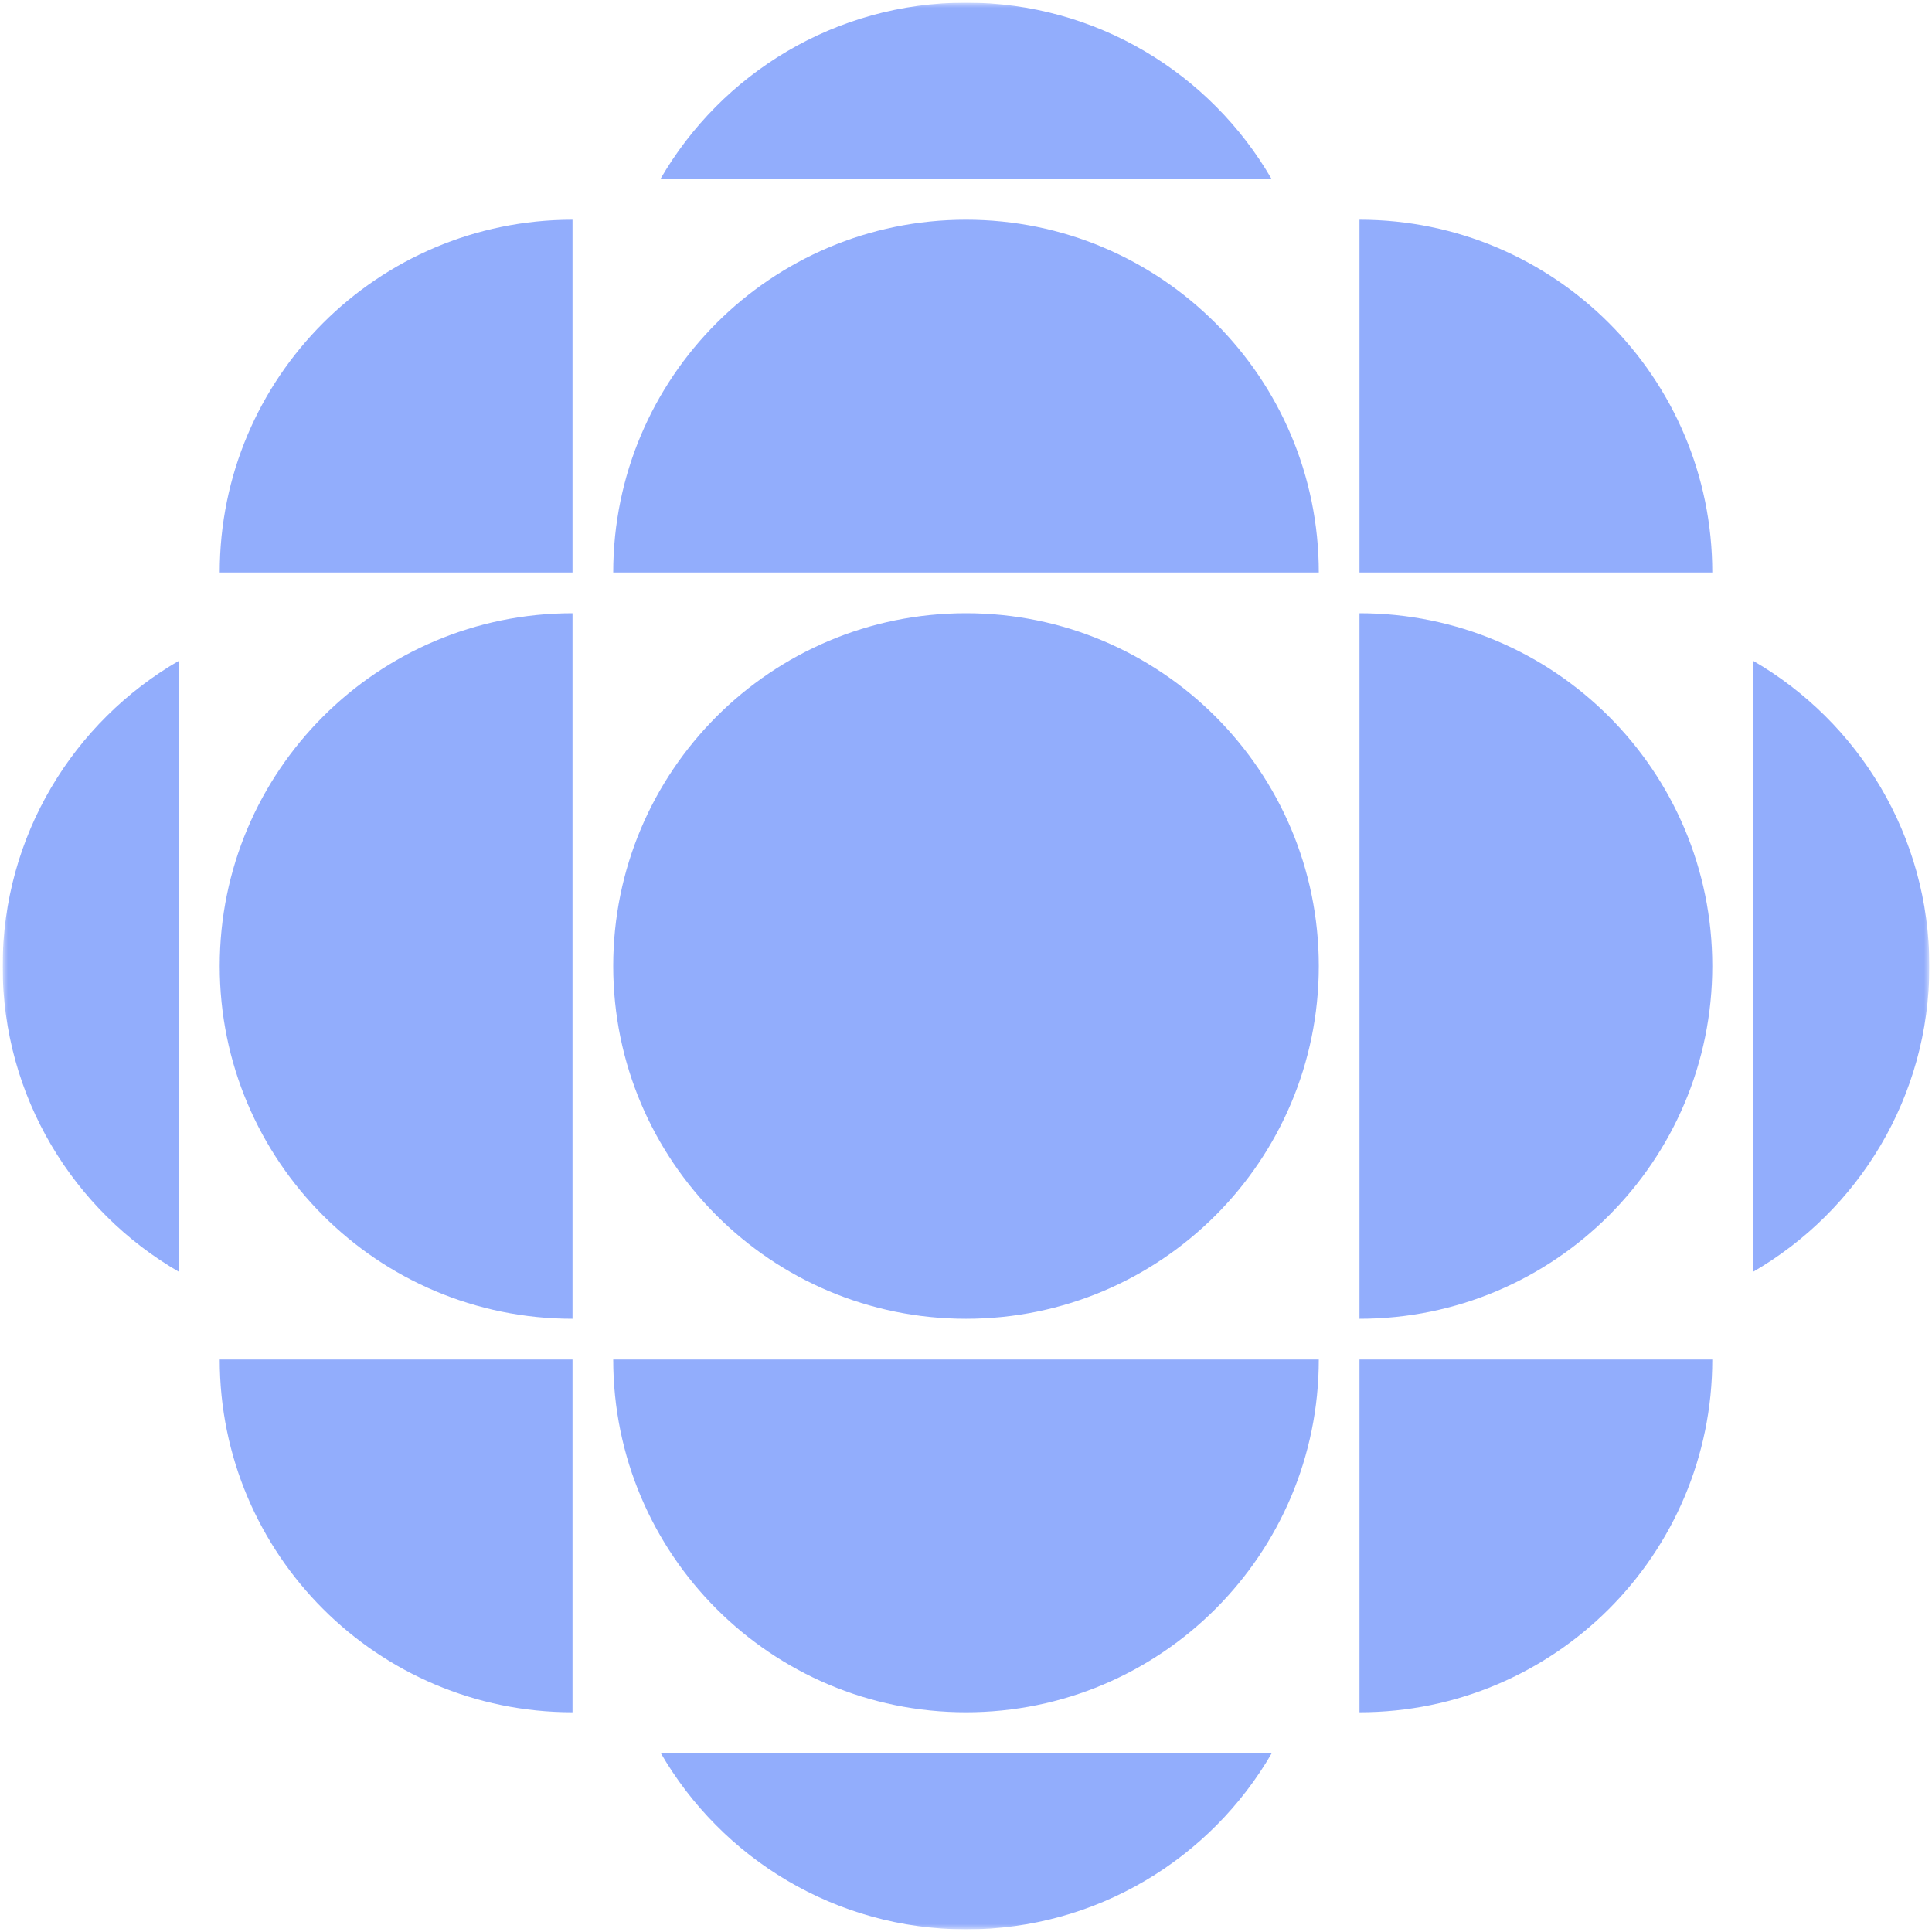 <svg width="368" height="368" viewBox="0 0 368 368" fill="none" xmlns="http://www.w3.org/2000/svg">
<g opacity="0.75" clip-path="url(#clip0_8914_75954)">
<mask id="mask0_8914_75954" style="mask-type:luminance" maskUnits="userSpaceOnUse" x="0" y="0" width="368" height="368">
<path d="M367.5 0.5H0.5V367.5H367.5V0.5Z" fill="white"/>
</mask>
<g mask="url(#mask0_8914_75954)">
<path fill-rule="evenodd" clip-rule="evenodd" d="M242.208 34.099C230.589 14.013 208.872 0.5 184 0.5C159.128 0.5 137.411 14.013 125.793 34.099H242.208ZM251.198 109.049C251.198 71.937 221.113 41.852 184 41.852C146.888 41.852 116.803 71.937 116.803 109.049H251.198ZM116.803 258.951C116.803 296.063 146.888 326.148 184 326.148C221.113 326.148 251.198 296.063 251.198 258.951H116.803ZM326.148 184C326.148 221.113 296.063 251.198 258.951 251.198V116.803C296.063 116.803 326.148 146.888 326.148 184ZM109.049 116.803C71.937 116.803 41.852 146.888 41.852 184C41.852 221.113 71.937 251.198 109.049 251.198V116.803ZM184 251.198C221.113 251.198 251.198 221.113 251.198 184C251.198 146.888 221.113 116.803 184 116.803C146.888 116.803 116.803 146.888 116.803 184C116.803 221.113 146.888 251.198 184 251.198ZM367.5 184.057C367.5 208.928 353.987 230.644 333.901 242.263V125.849C353.987 137.467 367.5 159.183 367.5 184.057ZM34.099 125.848C14.013 137.467 0.5 159.183 0.5 184.055C0.5 208.928 14.013 230.644 34.099 242.263V125.848ZM184.057 367.5C159.183 367.5 137.467 353.987 125.849 333.901H242.263C230.644 353.987 208.928 367.5 184.057 367.5ZM258.951 109.049H326.148C326.148 71.937 296.063 41.852 258.951 41.852V109.049ZM258.951 326.148V258.951H326.148C326.148 296.063 296.063 326.148 258.951 326.148ZM109.049 258.951H41.852C41.852 296.063 71.937 326.148 109.049 326.148V258.951ZM109.049 41.852V109.049H41.852C41.852 71.937 71.937 41.852 109.049 41.852Z" fill="#6E91FB"/>
</g>
</g>
<defs>
<clipPath id="clip0_8914_75954">
<rect width="367" height="367" fill="white" transform="translate(0.5 0.5)"/>
</clipPath>
</defs>
</svg>
